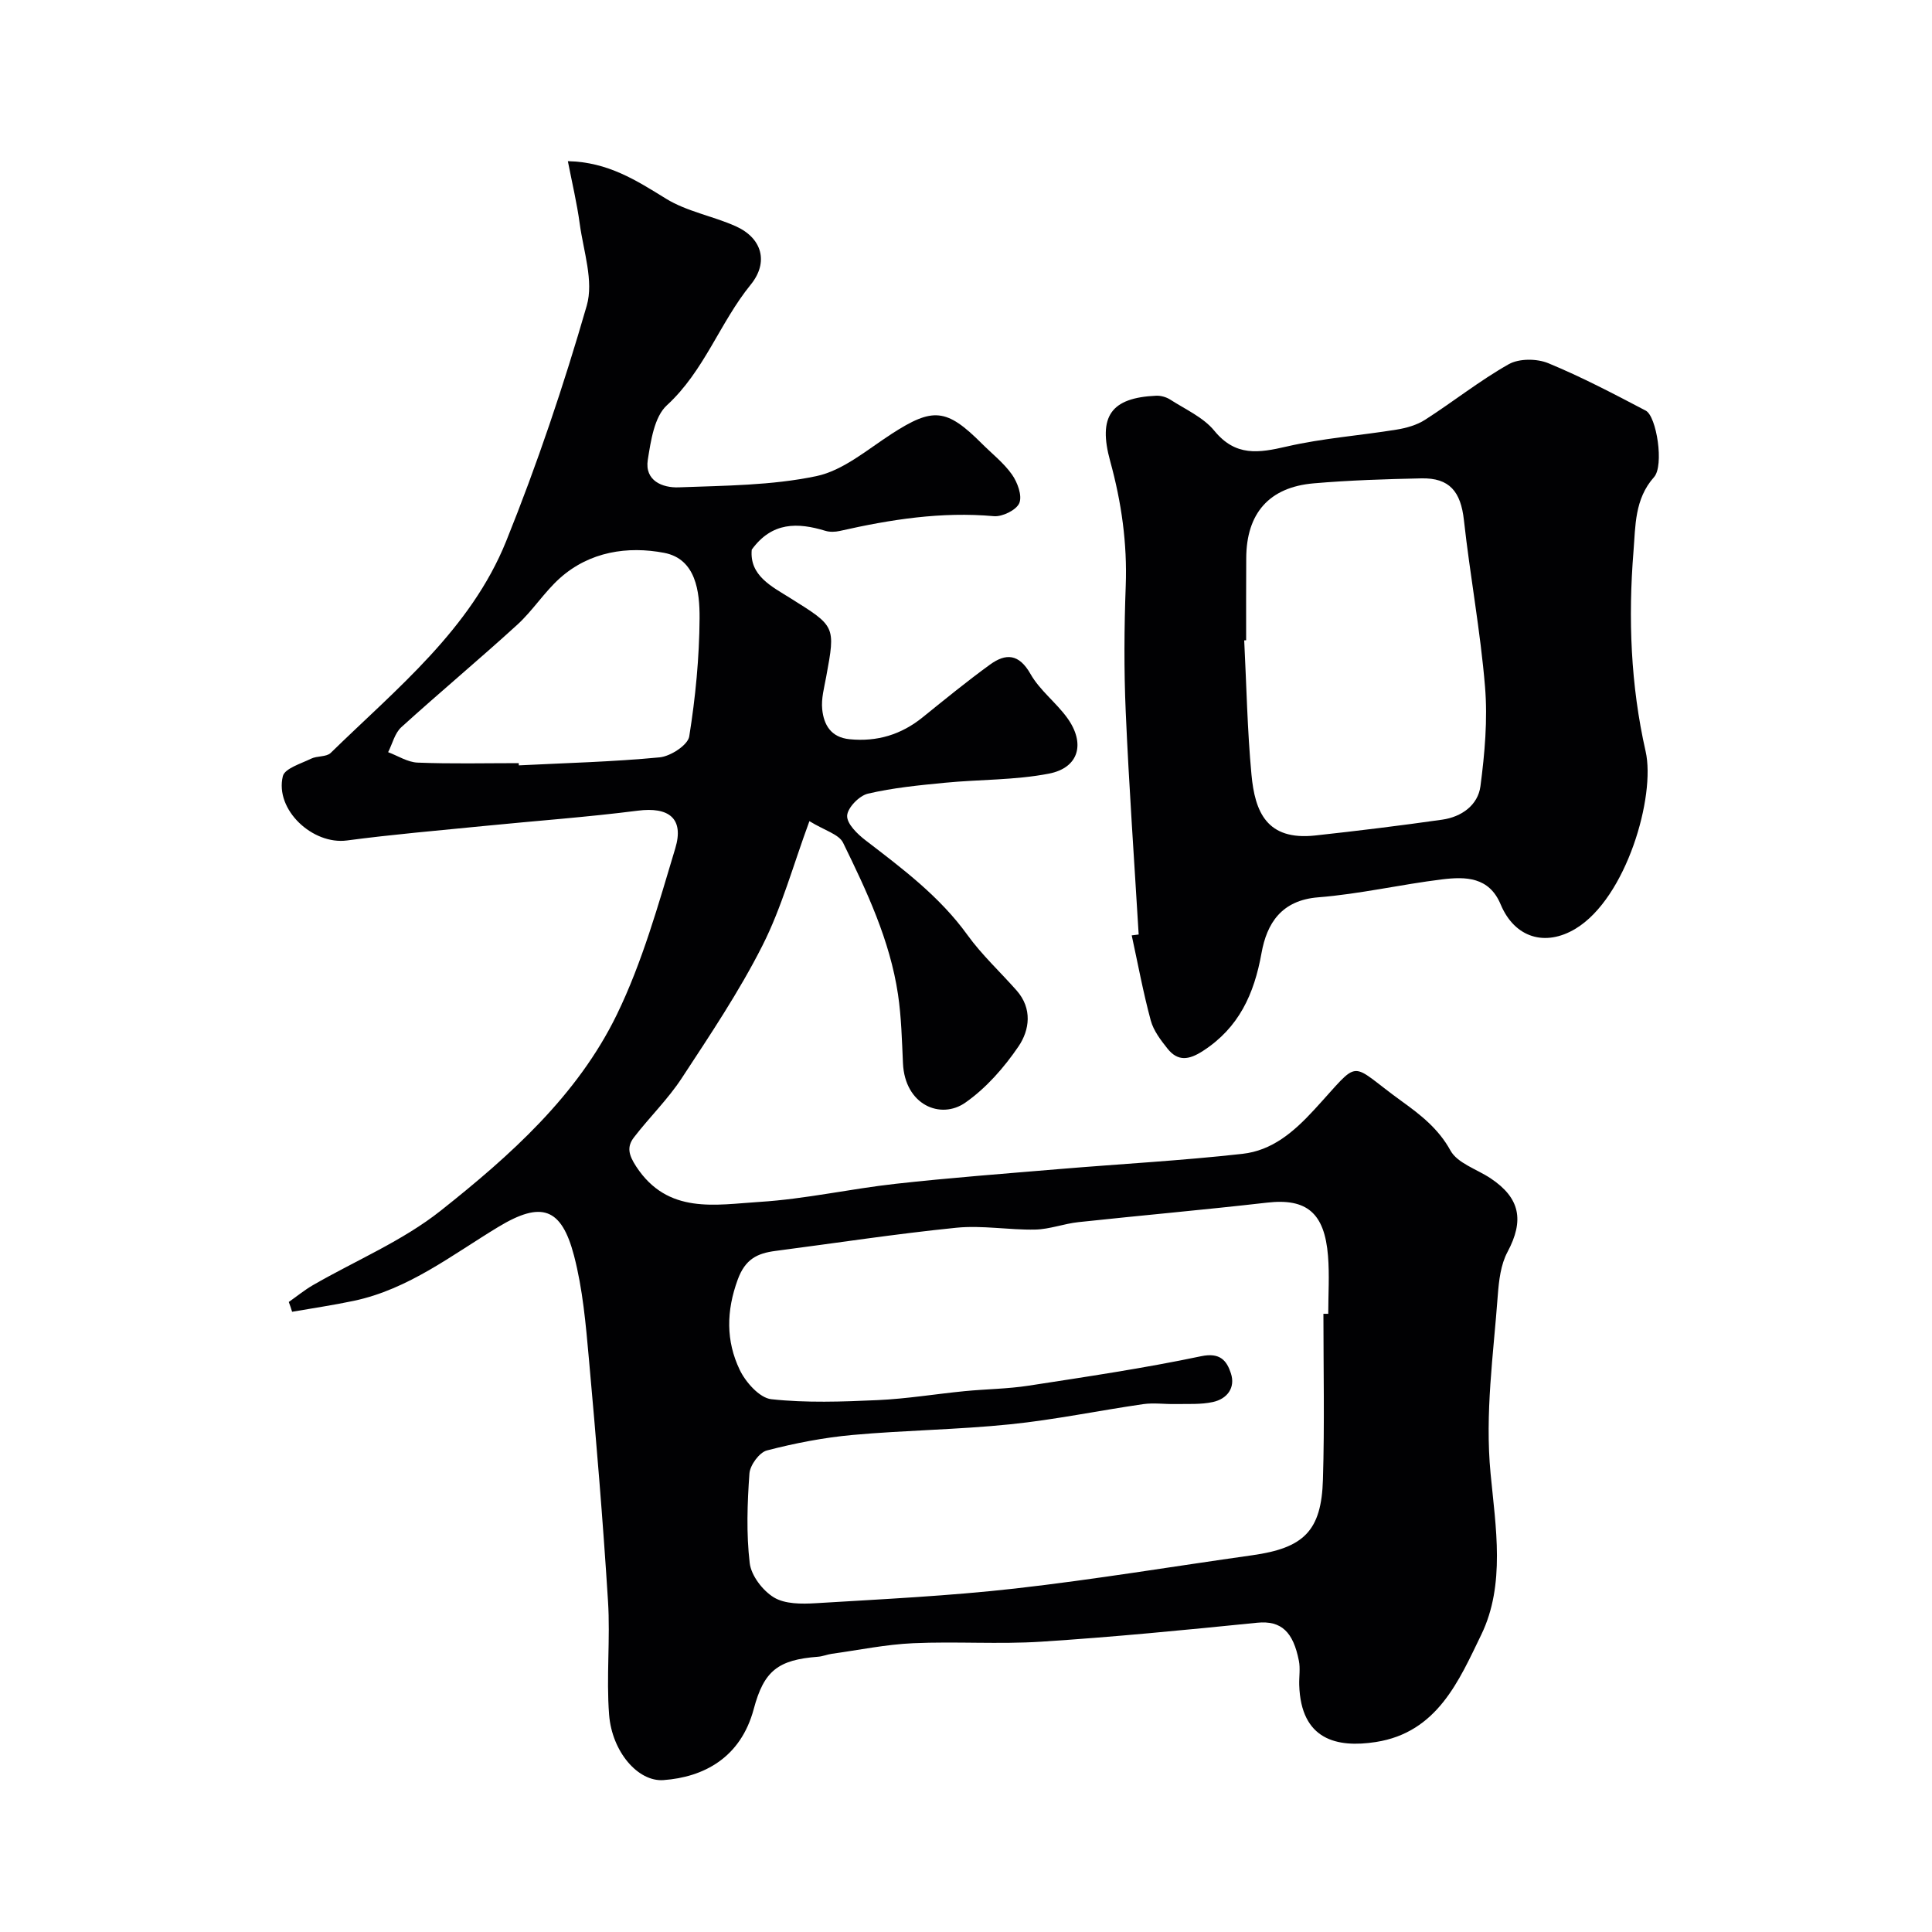 <svg enable-background="new 0 0 400 400" viewBox="0 0 400 400" xmlns="http://www.w3.org/2000/svg"><g fill="#010103"><path d="m59.79 269.56c1.67-1.17 3.26-2.48 5.01-3.49 8.86-5.11 18.56-9.15 26.48-15.44 14.34-11.37 28.26-23.79 36.42-40.55 5.29-10.87 8.6-22.78 12.11-34.44 1.87-6.22-1.36-8.62-7.75-7.8-10.58 1.35-21.23 2.11-31.84 3.17-9.47.94-18.96 1.75-28.39 3-7.09.94-14.96-6.35-13.27-13.31.39-1.6 3.74-2.59 5.84-3.62 1.26-.62 3.17-.33 4.06-1.19 13.66-13.34 28.97-25.57 36.34-43.85 6.42-15.92 11.92-32.27 16.68-48.76 1.47-5.09-.68-11.28-1.45-16.93-.58-4.3-1.6-8.55-2.46-12.98 8.3.17 14.18 3.98 20.31 7.76 4.33 2.67 9.7 3.59 14.42 5.7 5.5 2.45 6.89 7.47 3.13 12.1-6.41 7.88-9.6 17.86-17.36 24.98-2.61 2.39-3.32 7.35-3.95 11.28-.69 4.36 3.06 5.83 6.38 5.71 9.54-.36 19.25-.38 28.51-2.32 5.57-1.17 10.56-5.5 15.59-8.75 8.53-5.51 11.35-5.32 18.66 1.99 2.12 2.12 4.56 4.02 6.26 6.43 1.14 1.62 2.15 4.36 1.52 5.9-.59 1.44-3.51 2.87-5.26 2.72-10.87-.98-21.41.68-31.92 3.06-.95.21-2.06.25-2.98-.03-5.72-1.74-11.04-1.89-15.24 3.9-.5 5.39 4.15 7.63 8.01 10.05 9.29 5.83 9.36 5.69 7.41 16.24-.41 2.24-1.06 4.56-.83 6.76.33 3.22 1.8 5.82 5.68 6.2 5.71.56 10.69-.96 15.13-4.55 4.58-3.7 9.15-7.43 13.91-10.89 3.3-2.4 6.02-2.28 8.41 1.94 1.91 3.37 5.28 5.88 7.59 9.07 3.82 5.27 2.45 10.34-3.77 11.55-7.04 1.37-14.37 1.19-21.55 1.89-5.34.52-10.73 1.04-15.94 2.26-1.8.42-4.23 2.93-4.3 4.57-.07 1.67 2.14 3.81 3.84 5.11 7.65 5.87 15.32 11.61 21.07 19.58 2.98 4.13 6.79 7.65 10.18 11.49 3.29 3.73 2.7 8.18.39 11.58-2.98 4.38-6.7 8.63-11.01 11.64-5.12 3.58-12.51.48-12.91-8.14-.22-4.77-.33-9.57-1.03-14.28-1.67-11.2-6.47-21.36-11.37-31.39-.87-1.77-3.82-2.53-6.97-4.47-3.38 9.16-5.73 17.87-9.72 25.75-4.82 9.54-10.84 18.5-16.71 27.46-2.86 4.37-6.69 8.09-9.89 12.25-1.52 1.97-1.12 3.63.46 6.05 6.54 9.99 16.44 7.89 25.56 7.32 9.44-.59 18.77-2.71 28.19-3.75 11.26-1.25 22.57-2.1 33.87-3.05 12.63-1.06 25.3-1.74 37.89-3.15 6.12-.68 10.57-4.46 14.9-9.17 9.95-10.8 6.74-9.9 18.14-1.68 3.77 2.72 7.55 5.63 10.03 10.16 1.45 2.64 5.46 3.86 8.3 5.75 6.17 4.1 6.98 8.76 3.51 15.26-1.4 2.61-1.78 5.93-2.01 8.97-.9 12.28-2.69 24.39-1.49 36.93 1.05 11.01 3.1 22.97-1.93 33.34-4.59 9.45-9.08 20.25-21.85 22.22-7.97 1.23-15.5-.38-15.84-11.83-.05-1.67.25-3.38-.07-4.99-1.16-5.9-3.57-8.39-8.64-7.88-14.87 1.5-29.76 2.96-44.67 3.92-8.82.57-17.72-.08-26.55.32-5.63.25-11.22 1.41-16.83 2.19-.96.13-1.89.54-2.86.61-8.31.63-11.21 2.93-13.31 10.8-2.7 10.14-10.4 14.14-18.7 14.74-5.25.38-10.64-5.83-11.25-13.52-.61-7.81.27-15.73-.23-23.55-1.05-16.75-2.45-33.48-3.96-50.2-.64-7.14-1.27-14.39-3.07-21.29-2.61-9.99-6.76-11.37-15.71-5.95-9.6 5.81-18.55 12.88-29.87 15.28-4.23.9-8.52 1.52-12.79 2.27-.21-.7-.45-1.37-.69-2.03zm214.21 2.45h1c0-4 .27-8.02-.05-11.99-.71-8.87-4.39-11.97-12.6-11.03-13.01 1.49-26.05 2.64-39.07 4.04-3.01.32-5.97 1.48-8.97 1.54-5.43.11-10.94-.92-16.31-.38-12.52 1.26-24.97 3.18-37.45 4.8-3.78.49-6.26 1.7-7.81 5.93-2.39 6.52-2.45 12.71.41 18.69 1.23 2.57 4.11 5.81 6.53 6.08 7.26.79 14.68.52 22.01.19 6.03-.27 12.03-1.27 18.05-1.86 4.42-.43 8.9-.46 13.28-1.14 11.92-1.84 23.88-3.61 35.67-6.09 3.93-.83 5.3.94 6.15 3.53.99 2.99-.76 5.3-3.71 5.95-2.5.55-5.16.37-7.75.42-2.23.05-4.5-.29-6.69.02-9.2 1.33-18.34 3.24-27.57 4.18-10.82 1.11-21.73 1.22-32.57 2.2-5.98.54-11.96 1.7-17.77 3.21-1.57.41-3.5 3.05-3.62 4.79-.44 6.16-.66 12.42.06 18.53.31 2.6 2.69 5.7 5.01 7.11 2.29 1.39 5.73 1.37 8.62 1.2 13.8-.84 27.64-1.5 41.37-3.05 16.4-1.86 32.69-4.58 49.04-6.88 10.68-1.5 14.34-5.04 14.64-15.7.35-11.42.1-22.86.1-34.29zm-166.6-114.01c.01.15.01.31.02.46 9.73-.49 19.48-.73 29.17-1.66 2.24-.22 5.82-2.54 6.11-4.33 1.29-8.08 2.09-16.31 2.14-24.48.03-5.49-.75-12.27-7.33-13.53-7.55-1.44-15.43-.27-21.59 5.24-3.23 2.89-5.62 6.72-8.82 9.64-7.89 7.2-16.1 14.04-24.01 21.22-1.36 1.23-1.84 3.42-2.73 5.17 2.03.76 4.04 2.08 6.1 2.16 6.96.28 13.95.11 20.94.11z"/><path d="m235.75 193.48c-.92-15.37-2.01-30.73-2.68-46.11-.38-8.67-.32-17.38 0-26.05.33-8.82-.88-17.34-3.21-25.81-2.58-9.34.17-13.17 9.52-13.58.96-.04 2.09.28 2.9.8 3.15 2.03 6.86 3.67 9.14 6.46 4.4 5.37 9.17 4.6 14.97 3.26 7.45-1.72 15.16-2.27 22.74-3.5 2.04-.33 4.21-.94 5.92-2.04 5.83-3.74 11.29-8.1 17.31-11.5 2.14-1.21 5.82-1.19 8.18-.22 6.91 2.85 13.57 6.35 20.2 9.83 2.24 1.18 3.83 11.38 1.71 13.76-4.06 4.55-3.83 10.18-4.25 15.32-1.12 13.88-.6 27.75 2.51 41.47 2.1 9.24-3.97 30.36-14.51 36.71-6.27 3.78-12.61 1.9-15.51-5.04-2.39-5.72-7.27-5.76-12.08-5.18-8.58 1.05-17.08 3.04-25.68 3.72-7.63.6-10.65 5.4-11.75 11.56-1.52 8.46-4.67 15.43-12.13 20.25-2.87 1.86-5.17 2.22-7.32-.47-1.41-1.77-2.91-3.73-3.48-5.85-1.57-5.8-2.66-11.73-3.94-17.61.47-.05.95-.12 1.44-.18zm22.25-60.92c-.13.01-.27.01-.4.02.47 9.26.64 18.54 1.5 27.76.71 7.71 3.13 13.73 13.19 12.64 8.79-.96 17.56-2.03 26.32-3.28 3.98-.57 7.38-2.99 7.9-6.92.89-6.79 1.51-13.78.95-20.58-.95-11.54-3.1-22.98-4.37-34.5-.65-5.91-2.97-8.79-8.82-8.66-7.43.16-14.88.39-22.28 1.03-9.24.79-13.94 6.22-13.97 15.5-.04 5.66-.02 11.32-.02 16.99z"/></g></svg>